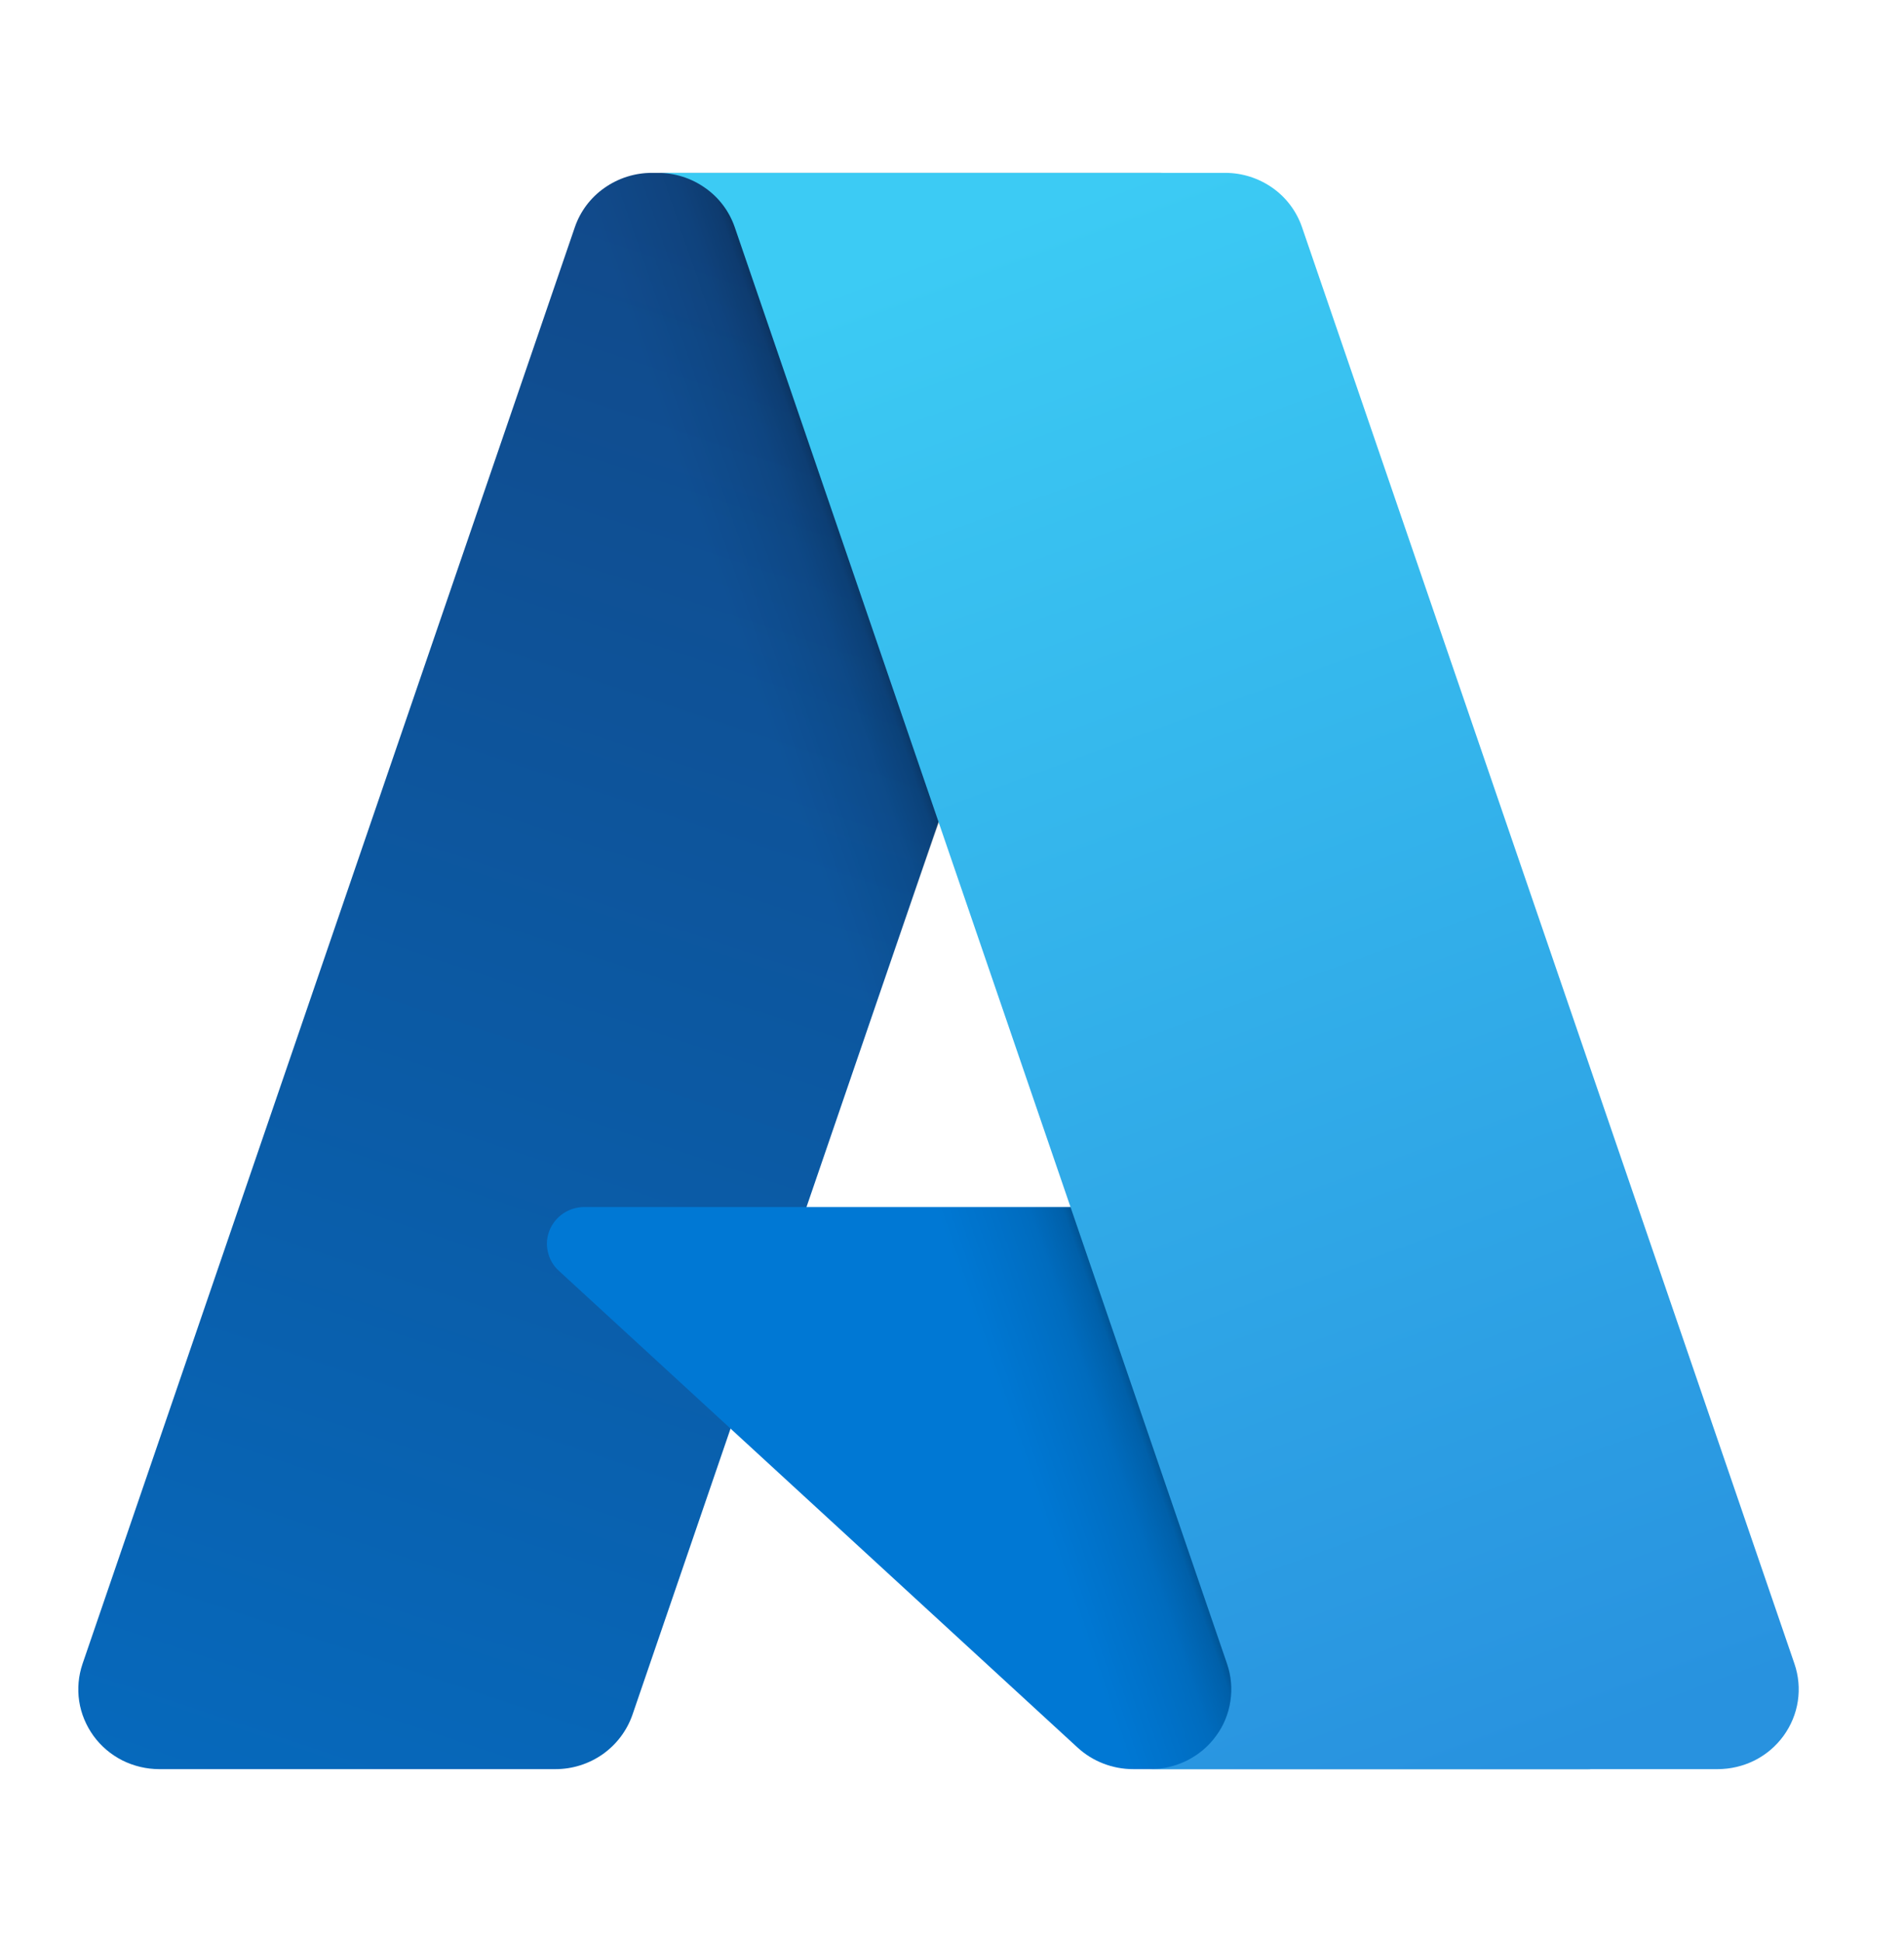 <?xml version="1.0" encoding="UTF-8"?>
<svg xmlns="http://www.w3.org/2000/svg" xmlns:xlink="http://www.w3.org/1999/xlink" width="51px" height="52px" viewBox="0 0 51 51" version="1.1">
<defs>
<linearGradient id="linear0" gradientUnits="userSpaceOnUse" x1="27.707" y1="9.155" x2="10.213" y2="60.836" gradientTransform="matrix(0.81,0,0,0.797,0,0)">
<stop offset="0" style="stop-color:rgb(6.667%,29.02%,54.51%);stop-opacity:1;"/>
<stop offset="1" style="stop-color:rgb(2.353%,41.176%,73.725%);stop-opacity:1;"/>
</linearGradient>
<linearGradient id="linear1" gradientUnits="userSpaceOnUse" x1="33.172" y1="33.24" x2="29.125" y2="34.609" gradientTransform="matrix(0.81,0,0,0.797,0,0)">
<stop offset="0" style="stop-color:rgb(0%,0%,0%);stop-opacity:0.302;"/>
<stop offset="0.071" style="stop-color:rgb(0%,0%,0%);stop-opacity:0.2;"/>
<stop offset="0.321" style="stop-color:rgb(0%,0%,0%);stop-opacity:0.102;"/>
<stop offset="0.623" style="stop-color:rgb(0%,0%,0%);stop-opacity:0.051;"/>
<stop offset="1" style="stop-color:rgb(0%,0%,0%);stop-opacity:0;"/>
</linearGradient>
<linearGradient id="linear2" gradientUnits="userSpaceOnUse" x1="30.946" y1="7.648" x2="50.149" y2="58.808" gradientTransform="matrix(0.81,0,0,0.797,0,0)">
<stop offset="0" style="stop-color:rgb(23.529%,79.608%,95.686%);stop-opacity:1;"/>
<stop offset="1" style="stop-color:rgb(15.686%,57.255%,87.451%);stop-opacity:1;"/>
</linearGradient>
</defs>
<g id="surface1">
<path style=" stroke:none;fill-rule:nonzero;fill:url(#linear0);" d="M 17.461 4.129 L 31.098 4.129 L 16.941 45.414 C 16.793 45.84 16.516 46.207 16.148 46.469 C 15.777 46.73 15.336 46.871 14.879 46.871 L 4.266 46.871 C 3.922 46.871 3.582 46.789 3.277 46.637 C 2.969 46.48 2.707 46.258 2.504 45.98 C 2.305 45.703 2.172 45.387 2.121 45.051 C 2.07 44.715 2.102 44.371 2.211 44.051 L 15.398 5.582 C 15.543 5.16 15.82 4.789 16.191 4.531 C 16.562 4.27 17.004 4.129 17.461 4.129 Z M 17.461 4.129 "/>
<path style=" stroke:none;fill-rule:nonzero;fill:rgb(0%,47.059%,83.137%);fill-opacity:1;" d="M 37.273 31.82 L 15.652 31.82 C 15.449 31.82 15.254 31.879 15.086 31.992 C 14.922 32.102 14.793 32.262 14.719 32.445 C 14.645 32.629 14.629 32.832 14.676 33.023 C 14.719 33.219 14.82 33.391 14.969 33.527 L 28.863 46.293 C 29.266 46.664 29.801 46.871 30.352 46.871 L 42.598 46.871 Z M 37.273 31.82 "/>
<path style=" stroke:none;fill-rule:nonzero;fill:url(#linear1);" d="M 17.461 4.129 C 17 4.125 16.551 4.27 16.18 4.535 C 15.809 4.805 15.531 5.18 15.395 5.613 L 2.227 44.016 C 2.109 44.34 2.07 44.684 2.117 45.023 C 2.164 45.363 2.297 45.688 2.496 45.969 C 2.695 46.246 2.965 46.477 3.273 46.633 C 3.582 46.789 3.926 46.871 4.273 46.871 L 15.16 46.871 C 15.566 46.801 15.945 46.625 16.258 46.359 C 16.57 46.098 16.809 45.758 16.945 45.375 L 19.57 37.758 L 28.949 46.371 C 29.344 46.691 29.836 46.867 30.348 46.871 L 42.547 46.871 L 37.195 31.82 L 21.598 31.824 L 31.145 4.129 Z M 17.461 4.129 "/>
<path style=" stroke:none;fill-rule:nonzero;fill:url(#linear2);" d="M 34.875 5.582 C 34.73 5.16 34.453 4.789 34.086 4.531 C 33.715 4.27 33.273 4.129 32.82 4.129 L 17.621 4.129 C 18.074 4.129 18.52 4.27 18.887 4.531 C 19.258 4.789 19.535 5.16 19.68 5.582 L 32.867 44.051 C 32.977 44.371 33.008 44.715 32.957 45.051 C 32.906 45.387 32.777 45.707 32.574 45.98 C 32.375 46.258 32.109 46.48 31.801 46.637 C 31.496 46.789 31.156 46.871 30.812 46.871 L 46.008 46.871 C 46.355 46.871 46.695 46.789 47 46.637 C 47.309 46.48 47.57 46.258 47.773 45.98 C 47.973 45.703 48.105 45.387 48.156 45.051 C 48.207 44.715 48.176 44.371 48.066 44.051 Z M 34.875 5.582 "/>
</g>
</svg>
